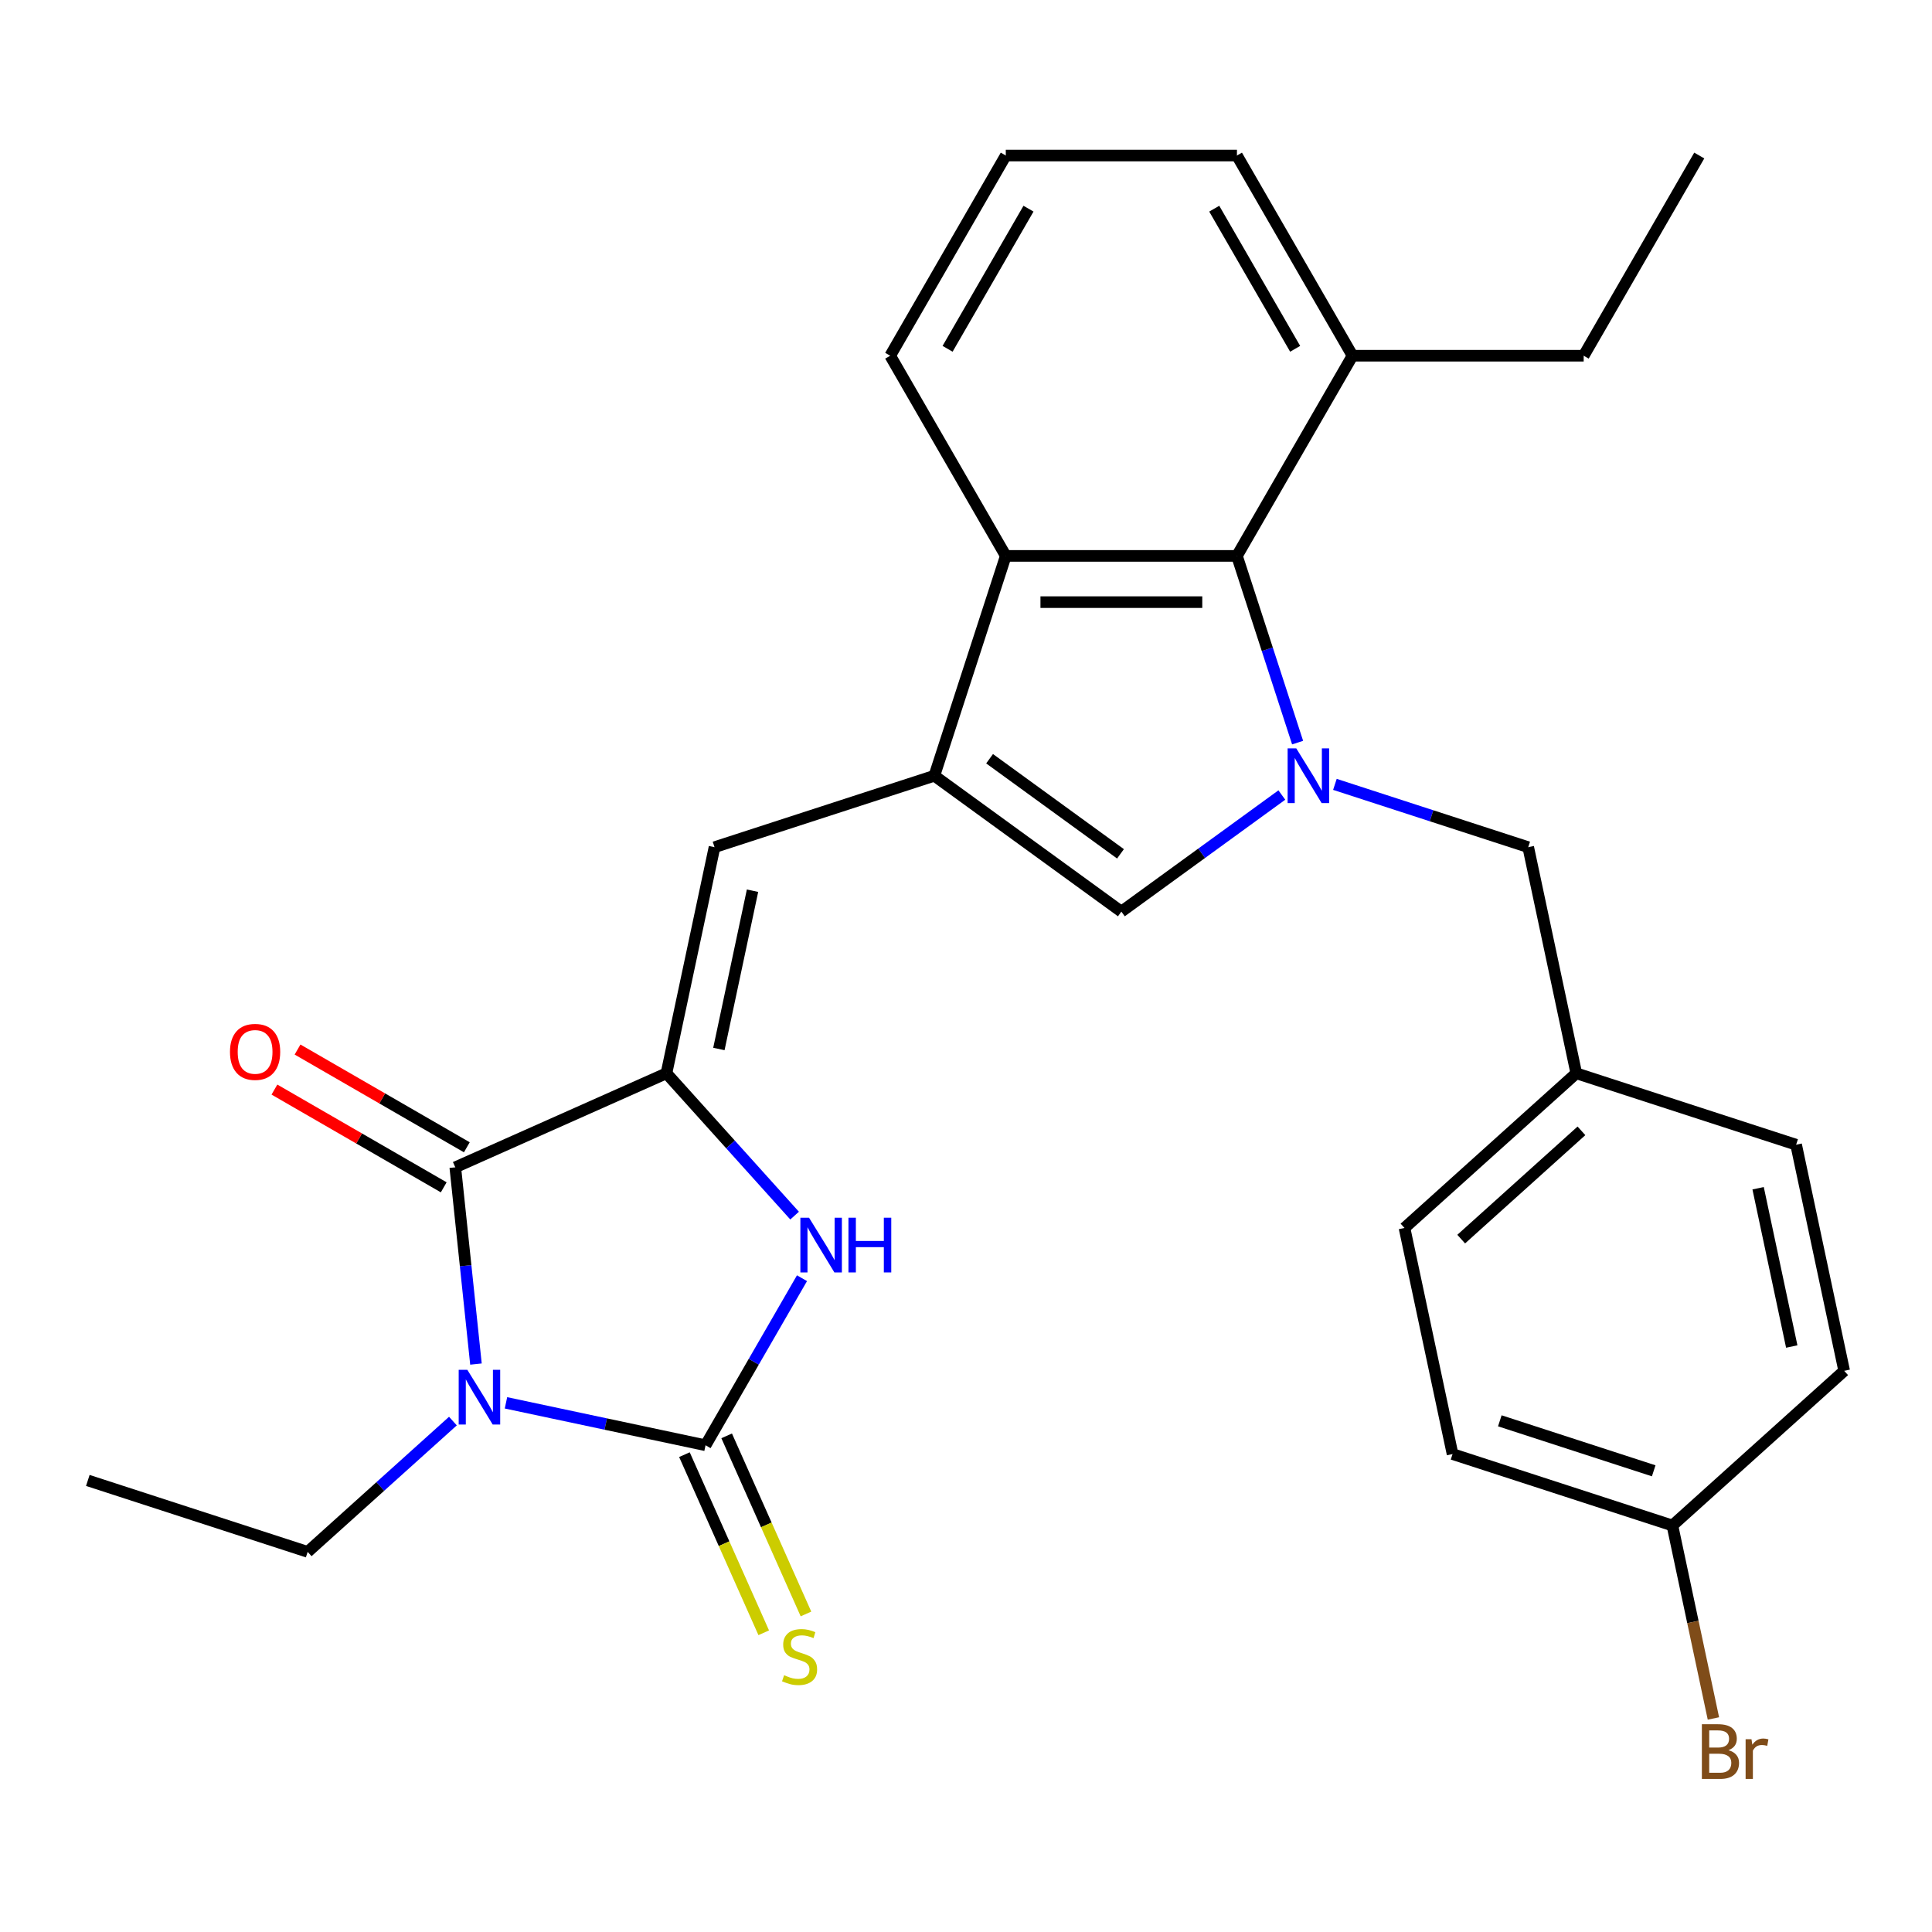 <?xml version='1.0' encoding='iso-8859-1'?>
<svg version='1.1' baseProfile='full'
              xmlns='http://www.w3.org/2000/svg'
                      xmlns:rdkit='http://www.rdkit.org/xml'
                      xmlns:xlink='http://www.w3.org/1999/xlink'
                  xml:space='preserve'
width='1000px' height='1000px' viewBox='0 0 1000 1000'>
<!-- END OF HEADER -->
<rect style='opacity:1.0;fill:#FFFFFF;stroke:none' width='1000' height='1000' x='0' y='0'> </rect>
<path class='bond-0' d='M 261.891,726.104 L 313.541,737.083' style='fill:none;fill-rule:evenodd;stroke:#0000FF;stroke-width:6px;stroke-linecap:butt;stroke-linejoin:miter;stroke-opacity:1' />
<path class='bond-0' d='M 313.541,737.083 L 365.191,748.061' style='fill:none;fill-rule:evenodd;stroke:#000000;stroke-width:6px;stroke-linecap:butt;stroke-linejoin:miter;stroke-opacity:1' />
<path class='bond-2' d='M 246.357,706.034 L 241.005,655.115' style='fill:none;fill-rule:evenodd;stroke:#0000FF;stroke-width:6px;stroke-linecap:butt;stroke-linejoin:miter;stroke-opacity:1' />
<path class='bond-2' d='M 241.005,655.115 L 235.653,604.195' style='fill:none;fill-rule:evenodd;stroke:#000000;stroke-width:6px;stroke-linecap:butt;stroke-linejoin:miter;stroke-opacity:1' />
<path class='bond-14' d='M 234.428,735.549 L 196.837,769.397' style='fill:none;fill-rule:evenodd;stroke:#0000FF;stroke-width:6px;stroke-linecap:butt;stroke-linejoin:miter;stroke-opacity:1' />
<path class='bond-14' d='M 196.837,769.397 L 159.245,803.244' style='fill:none;fill-rule:evenodd;stroke:#000000;stroke-width:6px;stroke-linecap:butt;stroke-linejoin:miter;stroke-opacity:1' />
<path class='bond-5' d='M 365.191,748.061 L 390.151,704.829' style='fill:none;fill-rule:evenodd;stroke:#000000;stroke-width:6px;stroke-linecap:butt;stroke-linejoin:miter;stroke-opacity:1' />
<path class='bond-5' d='M 390.151,704.829 L 415.112,661.596' style='fill:none;fill-rule:evenodd;stroke:#0000FF;stroke-width:6px;stroke-linecap:butt;stroke-linejoin:miter;stroke-opacity:1' />
<path class='bond-10' d='M 354.261,752.928 L 374.784,799.023' style='fill:none;fill-rule:evenodd;stroke:#000000;stroke-width:6px;stroke-linecap:butt;stroke-linejoin:miter;stroke-opacity:1' />
<path class='bond-10' d='M 374.784,799.023 L 395.307,845.119' style='fill:none;fill-rule:evenodd;stroke:#CCCC00;stroke-width:6px;stroke-linecap:butt;stroke-linejoin:miter;stroke-opacity:1' />
<path class='bond-10' d='M 376.121,743.195 L 396.644,789.29' style='fill:none;fill-rule:evenodd;stroke:#000000;stroke-width:6px;stroke-linecap:butt;stroke-linejoin:miter;stroke-opacity:1' />
<path class='bond-10' d='M 396.644,789.29 L 417.167,835.386' style='fill:none;fill-rule:evenodd;stroke:#CCCC00;stroke-width:6px;stroke-linecap:butt;stroke-linejoin:miter;stroke-opacity:1' />
<path class='bond-1' d='M 344.955,555.53 L 235.653,604.195' style='fill:none;fill-rule:evenodd;stroke:#000000;stroke-width:6px;stroke-linecap:butt;stroke-linejoin:miter;stroke-opacity:1' />
<path class='bond-7' d='M 344.955,555.53 L 369.831,438.498' style='fill:none;fill-rule:evenodd;stroke:#000000;stroke-width:6px;stroke-linecap:butt;stroke-linejoin:miter;stroke-opacity:1' />
<path class='bond-7' d='M 372.093,542.951 L 389.506,461.028' style='fill:none;fill-rule:evenodd;stroke:#000000;stroke-width:6px;stroke-linecap:butt;stroke-linejoin:miter;stroke-opacity:1' />
<path class='bond-28' d='M 344.955,555.53 L 378.119,592.362' style='fill:none;fill-rule:evenodd;stroke:#000000;stroke-width:6px;stroke-linecap:butt;stroke-linejoin:miter;stroke-opacity:1' />
<path class='bond-28' d='M 378.119,592.362 L 411.283,629.195' style='fill:none;fill-rule:evenodd;stroke:#0000FF;stroke-width:6px;stroke-linecap:butt;stroke-linejoin:miter;stroke-opacity:1' />
<path class='bond-12' d='M 241.635,593.833 L 197.822,568.538' style='fill:none;fill-rule:evenodd;stroke:#000000;stroke-width:6px;stroke-linecap:butt;stroke-linejoin:miter;stroke-opacity:1' />
<path class='bond-12' d='M 197.822,568.538 L 154.01,543.242' style='fill:none;fill-rule:evenodd;stroke:#FF0000;stroke-width:6px;stroke-linecap:butt;stroke-linejoin:miter;stroke-opacity:1' />
<path class='bond-12' d='M 229.671,614.556 L 185.858,589.261' style='fill:none;fill-rule:evenodd;stroke:#000000;stroke-width:6px;stroke-linecap:butt;stroke-linejoin:miter;stroke-opacity:1' />
<path class='bond-12' d='M 185.858,589.261 L 142.045,563.966' style='fill:none;fill-rule:evenodd;stroke:#FF0000;stroke-width:6px;stroke-linecap:butt;stroke-linejoin:miter;stroke-opacity:1' />
<path class='bond-3' d='M 663.482,411.502 L 621.95,441.677' style='fill:none;fill-rule:evenodd;stroke:#0000FF;stroke-width:6px;stroke-linecap:butt;stroke-linejoin:miter;stroke-opacity:1' />
<path class='bond-3' d='M 621.95,441.677 L 580.417,471.852' style='fill:none;fill-rule:evenodd;stroke:#000000;stroke-width:6px;stroke-linecap:butt;stroke-linejoin:miter;stroke-opacity:1' />
<path class='bond-11' d='M 690.944,405.987 L 740.974,422.243' style='fill:none;fill-rule:evenodd;stroke:#0000FF;stroke-width:6px;stroke-linecap:butt;stroke-linejoin:miter;stroke-opacity:1' />
<path class='bond-11' d='M 740.974,422.243 L 791.003,438.498' style='fill:none;fill-rule:evenodd;stroke:#000000;stroke-width:6px;stroke-linecap:butt;stroke-linejoin:miter;stroke-opacity:1' />
<path class='bond-29' d='M 671.64,384.375 L 655.94,336.055' style='fill:none;fill-rule:evenodd;stroke:#0000FF;stroke-width:6px;stroke-linecap:butt;stroke-linejoin:miter;stroke-opacity:1' />
<path class='bond-29' d='M 655.94,336.055 L 640.24,287.735' style='fill:none;fill-rule:evenodd;stroke:#000000;stroke-width:6px;stroke-linecap:butt;stroke-linejoin:miter;stroke-opacity:1' />
<path class='bond-4' d='M 483.621,401.526 L 369.831,438.498' style='fill:none;fill-rule:evenodd;stroke:#000000;stroke-width:6px;stroke-linecap:butt;stroke-linejoin:miter;stroke-opacity:1' />
<path class='bond-6' d='M 483.621,401.526 L 580.417,471.852' style='fill:none;fill-rule:evenodd;stroke:#000000;stroke-width:6px;stroke-linecap:butt;stroke-linejoin:miter;stroke-opacity:1' />
<path class='bond-6' d='M 512.206,392.716 L 579.963,441.944' style='fill:none;fill-rule:evenodd;stroke:#000000;stroke-width:6px;stroke-linecap:butt;stroke-linejoin:miter;stroke-opacity:1' />
<path class='bond-9' d='M 483.621,401.526 L 520.594,287.735' style='fill:none;fill-rule:evenodd;stroke:#000000;stroke-width:6px;stroke-linecap:butt;stroke-linejoin:miter;stroke-opacity:1' />
<path class='bond-8' d='M 640.24,287.735 L 520.594,287.735' style='fill:none;fill-rule:evenodd;stroke:#000000;stroke-width:6px;stroke-linecap:butt;stroke-linejoin:miter;stroke-opacity:1' />
<path class='bond-8' d='M 622.293,311.665 L 538.541,311.665' style='fill:none;fill-rule:evenodd;stroke:#000000;stroke-width:6px;stroke-linecap:butt;stroke-linejoin:miter;stroke-opacity:1' />
<path class='bond-13' d='M 640.24,287.735 L 700.063,184.119' style='fill:none;fill-rule:evenodd;stroke:#000000;stroke-width:6px;stroke-linecap:butt;stroke-linejoin:miter;stroke-opacity:1' />
<path class='bond-20' d='M 520.594,287.735 L 460.771,184.119' style='fill:none;fill-rule:evenodd;stroke:#000000;stroke-width:6px;stroke-linecap:butt;stroke-linejoin:miter;stroke-opacity:1' />
<path class='bond-15' d='M 791.003,438.498 L 815.879,555.53' style='fill:none;fill-rule:evenodd;stroke:#000000;stroke-width:6px;stroke-linecap:butt;stroke-linejoin:miter;stroke-opacity:1' />
<path class='bond-25' d='M 700.063,184.119 L 819.71,184.119' style='fill:none;fill-rule:evenodd;stroke:#000000;stroke-width:6px;stroke-linecap:butt;stroke-linejoin:miter;stroke-opacity:1' />
<path class='bond-30' d='M 700.063,184.119 L 640.24,80.502' style='fill:none;fill-rule:evenodd;stroke:#000000;stroke-width:6px;stroke-linecap:butt;stroke-linejoin:miter;stroke-opacity:1' />
<path class='bond-30' d='M 670.367,180.541 L 628.49,108.009' style='fill:none;fill-rule:evenodd;stroke:#000000;stroke-width:6px;stroke-linecap:butt;stroke-linejoin:miter;stroke-opacity:1' />
<path class='bond-26' d='M 159.245,803.244 L 45.455,766.272' style='fill:none;fill-rule:evenodd;stroke:#000000;stroke-width:6px;stroke-linecap:butt;stroke-linejoin:miter;stroke-opacity:1' />
<path class='bond-18' d='M 815.879,555.53 L 929.67,592.503' style='fill:none;fill-rule:evenodd;stroke:#000000;stroke-width:6px;stroke-linecap:butt;stroke-linejoin:miter;stroke-opacity:1' />
<path class='bond-19' d='M 815.879,555.53 L 726.965,635.589' style='fill:none;fill-rule:evenodd;stroke:#000000;stroke-width:6px;stroke-linecap:butt;stroke-linejoin:miter;stroke-opacity:1' />
<path class='bond-19' d='M 818.554,585.322 L 756.314,641.363' style='fill:none;fill-rule:evenodd;stroke:#000000;stroke-width:6px;stroke-linecap:butt;stroke-linejoin:miter;stroke-opacity:1' />
<path class='bond-16' d='M 865.631,789.594 L 751.841,752.621' style='fill:none;fill-rule:evenodd;stroke:#000000;stroke-width:6px;stroke-linecap:butt;stroke-linejoin:miter;stroke-opacity:1' />
<path class='bond-16' d='M 855.957,761.29 L 776.304,735.409' style='fill:none;fill-rule:evenodd;stroke:#000000;stroke-width:6px;stroke-linecap:butt;stroke-linejoin:miter;stroke-opacity:1' />
<path class='bond-17' d='M 865.631,789.594 L 876.246,839.534' style='fill:none;fill-rule:evenodd;stroke:#000000;stroke-width:6px;stroke-linecap:butt;stroke-linejoin:miter;stroke-opacity:1' />
<path class='bond-17' d='M 876.246,839.534 L 886.861,889.474' style='fill:none;fill-rule:evenodd;stroke:#7F4C19;stroke-width:6px;stroke-linecap:butt;stroke-linejoin:miter;stroke-opacity:1' />
<path class='bond-31' d='M 865.631,789.594 L 954.545,709.535' style='fill:none;fill-rule:evenodd;stroke:#000000;stroke-width:6px;stroke-linecap:butt;stroke-linejoin:miter;stroke-opacity:1' />
<path class='bond-22' d='M 929.67,592.503 L 954.545,709.535' style='fill:none;fill-rule:evenodd;stroke:#000000;stroke-width:6px;stroke-linecap:butt;stroke-linejoin:miter;stroke-opacity:1' />
<path class='bond-22' d='M 909.995,615.033 L 927.408,696.955' style='fill:none;fill-rule:evenodd;stroke:#000000;stroke-width:6px;stroke-linecap:butt;stroke-linejoin:miter;stroke-opacity:1' />
<path class='bond-21' d='M 726.965,635.589 L 751.841,752.621' style='fill:none;fill-rule:evenodd;stroke:#000000;stroke-width:6px;stroke-linecap:butt;stroke-linejoin:miter;stroke-opacity:1' />
<path class='bond-23' d='M 460.771,184.119 L 520.594,80.502' style='fill:none;fill-rule:evenodd;stroke:#000000;stroke-width:6px;stroke-linecap:butt;stroke-linejoin:miter;stroke-opacity:1' />
<path class='bond-23' d='M 490.468,180.541 L 532.344,108.009' style='fill:none;fill-rule:evenodd;stroke:#000000;stroke-width:6px;stroke-linecap:butt;stroke-linejoin:miter;stroke-opacity:1' />
<path class='bond-24' d='M 520.594,80.502 L 640.24,80.502' style='fill:none;fill-rule:evenodd;stroke:#000000;stroke-width:6px;stroke-linecap:butt;stroke-linejoin:miter;stroke-opacity:1' />
<path class='bond-27' d='M 819.71,184.119 L 879.533,80.502' style='fill:none;fill-rule:evenodd;stroke:#000000;stroke-width:6px;stroke-linecap:butt;stroke-linejoin:miter;stroke-opacity:1' />
<path  class='atom-0' d='M 241.899 709.025
L 251.179 724.025
Q 252.099 725.505, 253.579 728.185
Q 255.059 730.865, 255.139 731.025
L 255.139 709.025
L 258.899 709.025
L 258.899 737.345
L 255.019 737.345
L 245.059 720.945
Q 243.899 719.025, 242.659 716.825
Q 241.459 714.625, 241.099 713.945
L 241.099 737.345
L 237.419 737.345
L 237.419 709.025
L 241.899 709.025
' fill='#0000FF'/>
<path  class='atom-4' d='M 670.953 387.366
L 680.233 402.366
Q 681.153 403.846, 682.633 406.526
Q 684.113 409.206, 684.193 409.366
L 684.193 387.366
L 687.953 387.366
L 687.953 415.686
L 684.073 415.686
L 674.113 399.286
Q 672.953 397.366, 671.713 395.166
Q 670.513 392.966, 670.153 392.286
L 670.153 415.686
L 666.473 415.686
L 666.473 387.366
L 670.953 387.366
' fill='#0000FF'/>
<path  class='atom-6' d='M 418.754 630.285
L 428.034 645.285
Q 428.954 646.765, 430.434 649.445
Q 431.914 652.125, 431.994 652.285
L 431.994 630.285
L 435.754 630.285
L 435.754 658.605
L 431.874 658.605
L 421.914 642.205
Q 420.754 640.285, 419.514 638.085
Q 418.314 635.885, 417.954 635.205
L 417.954 658.605
L 414.274 658.605
L 414.274 630.285
L 418.754 630.285
' fill='#0000FF'/>
<path  class='atom-6' d='M 439.154 630.285
L 442.994 630.285
L 442.994 642.325
L 457.474 642.325
L 457.474 630.285
L 461.314 630.285
L 461.314 658.605
L 457.474 658.605
L 457.474 645.525
L 442.994 645.525
L 442.994 658.605
L 439.154 658.605
L 439.154 630.285
' fill='#0000FF'/>
<path  class='atom-11' d='M 405.856 867.084
Q 406.176 867.204, 407.496 867.764
Q 408.816 868.324, 410.256 868.684
Q 411.736 869.004, 413.176 869.004
Q 415.856 869.004, 417.416 867.724
Q 418.976 866.404, 418.976 864.124
Q 418.976 862.564, 418.176 861.604
Q 417.416 860.644, 416.216 860.124
Q 415.016 859.604, 413.016 859.004
Q 410.496 858.244, 408.976 857.524
Q 407.496 856.804, 406.416 855.284
Q 405.376 853.764, 405.376 851.204
Q 405.376 847.644, 407.776 845.444
Q 410.216 843.244, 415.016 843.244
Q 418.296 843.244, 422.016 844.804
L 421.096 847.884
Q 417.696 846.484, 415.136 846.484
Q 412.376 846.484, 410.856 847.644
Q 409.336 848.764, 409.376 850.724
Q 409.376 852.244, 410.136 853.164
Q 410.936 854.084, 412.056 854.604
Q 413.216 855.124, 415.136 855.724
Q 417.696 856.524, 419.216 857.324
Q 420.736 858.124, 421.816 859.764
Q 422.936 861.364, 422.936 864.124
Q 422.936 868.044, 420.296 870.164
Q 417.696 872.244, 413.336 872.244
Q 410.816 872.244, 408.896 871.684
Q 407.016 871.164, 404.776 870.244
L 405.856 867.084
' fill='#CCCC00'/>
<path  class='atom-13' d='M 119.036 544.452
Q 119.036 537.652, 122.396 533.852
Q 125.756 530.052, 132.036 530.052
Q 138.316 530.052, 141.676 533.852
Q 145.036 537.652, 145.036 544.452
Q 145.036 551.332, 141.636 555.252
Q 138.236 559.132, 132.036 559.132
Q 125.796 559.132, 122.396 555.252
Q 119.036 551.372, 119.036 544.452
M 132.036 555.932
Q 136.356 555.932, 138.676 553.052
Q 141.036 550.132, 141.036 544.452
Q 141.036 538.892, 138.676 536.092
Q 136.356 533.252, 132.036 533.252
Q 127.716 533.252, 125.356 536.052
Q 123.036 538.852, 123.036 544.452
Q 123.036 550.172, 125.356 553.052
Q 127.716 555.932, 132.036 555.932
' fill='#FF0000'/>
<path  class='atom-18' d='M 894.647 905.905
Q 897.367 906.665, 898.727 908.345
Q 900.127 909.985, 900.127 912.425
Q 900.127 916.345, 897.607 918.585
Q 895.127 920.785, 890.407 920.785
L 880.887 920.785
L 880.887 892.465
L 889.247 892.465
Q 894.087 892.465, 896.527 894.425
Q 898.967 896.385, 898.967 899.985
Q 898.967 904.265, 894.647 905.905
M 884.687 895.665
L 884.687 904.545
L 889.247 904.545
Q 892.047 904.545, 893.487 903.425
Q 894.967 902.265, 894.967 899.985
Q 894.967 895.665, 889.247 895.665
L 884.687 895.665
M 890.407 917.585
Q 893.167 917.585, 894.647 916.265
Q 896.127 914.945, 896.127 912.425
Q 896.127 910.105, 894.487 908.945
Q 892.887 907.745, 889.807 907.745
L 884.687 907.745
L 884.687 917.585
L 890.407 917.585
' fill='#7F4C19'/>
<path  class='atom-18' d='M 906.567 900.225
L 907.007 903.065
Q 909.167 899.865, 912.687 899.865
Q 913.807 899.865, 915.327 900.265
L 914.727 903.625
Q 913.007 903.225, 912.047 903.225
Q 910.367 903.225, 909.247 903.905
Q 908.167 904.545, 907.287 906.105
L 907.287 920.785
L 903.527 920.785
L 903.527 900.225
L 906.567 900.225
' fill='#7F4C19'/>
</svg>
